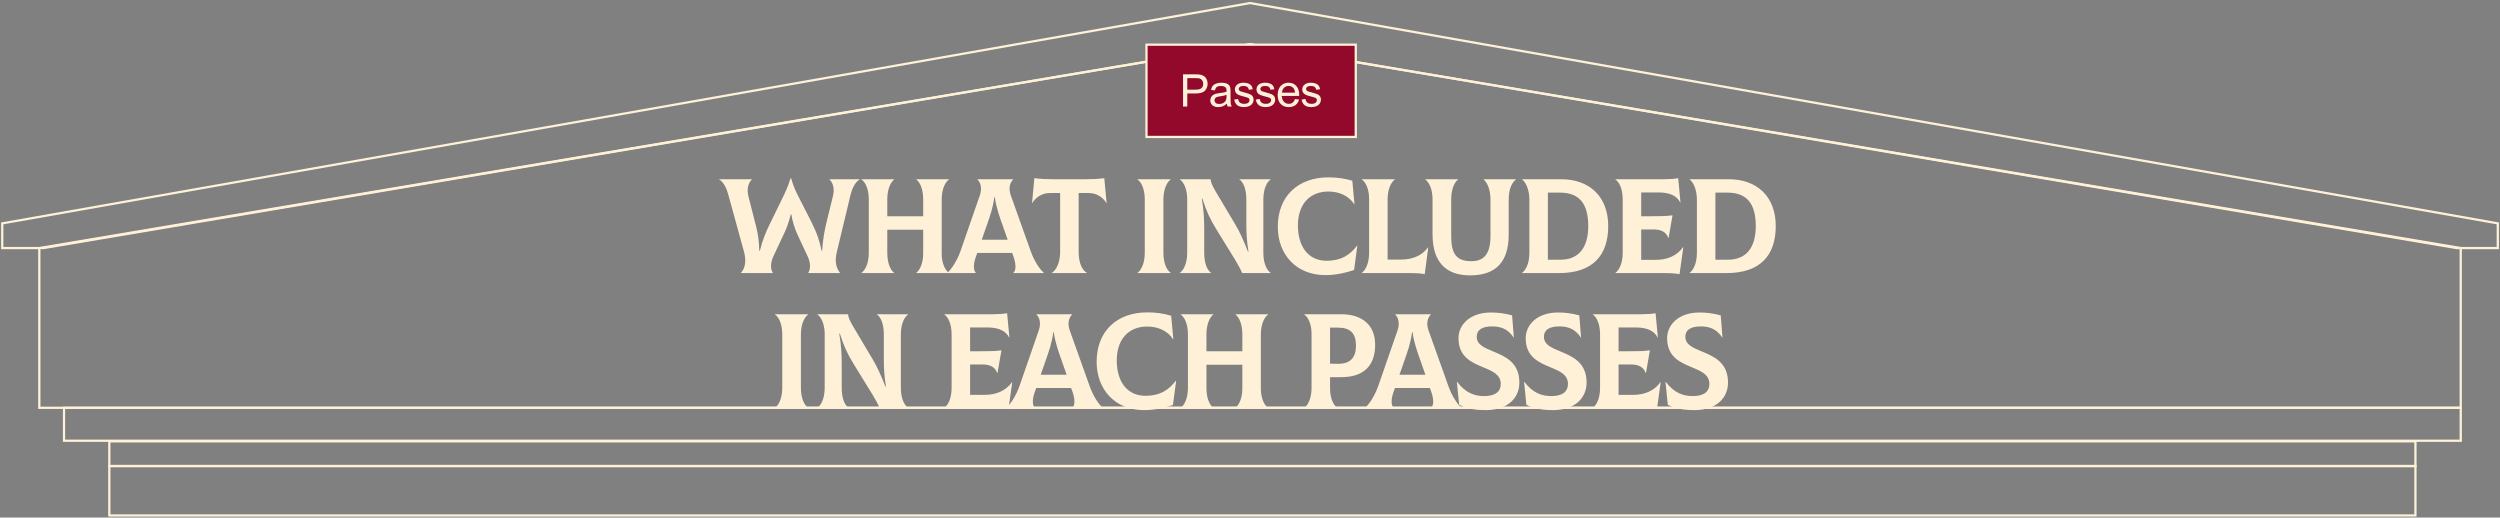 <?xml version="1.0" encoding="UTF-8"?> <svg xmlns="http://www.w3.org/2000/svg" width="1111" height="230" viewBox="0 0 1111 230" fill="none"><rect x="0" y="0" width="1111" height="230" fill="#808080" stroke="none"/><rect x="48.582" y="207.107" width="1024.84" height="21.961" stroke="#FEF1D8"></rect><rect width="1024.84" height="10.98" transform="matrix(1 0 0 -1 48.582 207.107)" stroke="#FEF1D8"></rect><rect width="1065.1" height="14.64" transform="matrix(1 0 0 -1 28.451 195.865)" stroke="#FEF1D8"></rect><path d="M17.471 110.244L555.51 19.656L1093.55 110.244V181.225H17.471V110.244Z" stroke="#FEF1D8"></path><path d="M329.283 121.355V121.235C331.263 119.075 331.683 115.775 330.663 111.995L323.703 86.675C323.043 84.216 321.783 80.975 319.623 79.775V79.656H334.143V79.775C332.523 81.156 331.803 84.035 332.583 87.216L336.003 100.595C336.843 103.895 337.263 106.715 337.443 111.455H337.683C338.883 106.535 340.563 102.695 341.883 99.996L348.303 86.856C349.923 83.496 350.763 81.156 351.243 79.296H351.603C352.143 81.096 352.803 83.376 354.543 86.796L360.363 98.195C363.303 104.015 364.263 107.315 365.103 111.455H365.343C365.643 106.835 366.363 102.755 367.203 99.216L370.143 87.216C370.983 83.915 370.203 81.216 368.643 79.775L368.703 79.656H382.023V79.775C379.863 80.975 378.543 84.216 377.943 86.736L371.883 111.995C370.923 116.075 371.463 118.835 373.263 121.235V121.355H359.223V121.235C360.243 119.555 360.303 116.795 358.863 113.795L354.483 104.435C353.163 101.615 352.023 97.835 351.663 95.255H351.423C350.643 98.436 349.743 100.955 348.783 103.055L343.743 113.795C342.363 116.795 342.303 119.555 343.443 121.235V121.355H329.283ZM421.729 79.775C420.229 80.796 418.489 83.736 418.489 88.656V112.595C418.489 117.335 420.169 120.215 421.729 121.235V121.355H407.209V121.235C408.589 120.215 410.269 117.275 410.269 112.595V102.095H394.309V112.355C394.309 117.335 395.929 120.215 397.369 121.235V121.355H382.849V121.235C384.349 120.215 386.089 117.275 386.089 112.355V88.656C386.089 83.675 384.409 80.796 382.849 79.775V79.656H397.369V79.775C395.989 80.796 394.309 83.736 394.309 88.656V96.096H410.269V88.656C410.269 83.675 408.649 80.796 407.209 79.775V79.656H421.729V79.775ZM458.006 111.515C459.626 116.135 462.206 119.855 463.886 121.235V121.355H450.326V121.235C451.346 120.455 451.826 117.995 450.326 113.855L449.786 112.415H434.306L433.766 113.855C432.206 117.995 432.806 120.455 433.646 121.235V121.355H421.046V121.235C422.666 119.795 425.246 116.135 426.866 111.515L435.446 86.796C436.646 83.255 435.506 80.736 434.366 79.775V79.656H450.266V79.775C449.126 80.796 447.926 83.255 449.186 86.796L458.006 111.515ZM441.866 87.635C441.326 92.255 439.886 96.275 438.506 100.175L436.286 106.535H447.806L445.586 100.175C444.206 96.275 442.706 92.255 442.106 87.635H441.866ZM490.749 79.175L491.769 90.156L491.649 90.216C490.269 87.816 487.449 85.775 483.849 85.775H479.349V111.875C479.349 117.035 481.029 120.215 483.009 121.235V121.355H467.469V121.235C469.209 120.215 471.129 116.975 471.129 111.875V85.775H466.569C462.969 85.775 460.149 87.816 458.769 90.216L458.649 90.156L459.669 79.175C462.429 79.535 464.949 79.656 467.889 79.656H482.529C485.469 79.656 487.989 79.535 490.749 79.175ZM505.497 121.355V121.235C506.997 120.215 508.737 117.275 508.737 112.355V88.656C508.737 83.675 507.057 80.796 505.497 79.775V79.656H520.257V79.775C518.757 80.796 517.017 83.736 517.017 88.656V112.355C517.017 117.335 518.697 120.215 520.257 121.235V121.355H505.497ZM524.353 121.355V121.235C525.853 120.215 527.593 117.275 527.593 112.355V88.356C527.593 85.115 526.573 81.275 524.353 79.775V79.656H537.973C538.093 80.856 538.452 82.115 540.433 85.415L549.073 99.936C550.873 102.935 552.793 107.195 554.593 111.815H554.833C553.993 107.015 553.872 102.815 553.872 99.456V88.656C553.872 83.675 552.373 80.796 550.812 79.775V79.656H564.673V79.775C563.113 80.796 561.433 83.736 561.433 88.656V112.355C561.433 117.275 563.113 120.215 564.673 121.235V121.355H552.013C551.353 119.735 550.213 117.575 549.013 115.655L540.553 101.915C537.673 97.296 536.113 93.755 534.313 88.236H534.073C535.033 93.936 535.153 97.835 535.153 102.155V112.355C535.153 117.335 536.652 120.215 538.213 121.235V121.355H524.353ZM588.975 122.255C576.015 122.255 567.855 113.075 567.855 100.775C567.855 87.275 576.735 78.816 590.415 78.816C594.255 78.816 597.495 79.296 600.975 80.316L601.935 90.695L601.815 90.755C599.355 86.915 594.975 85.115 590.355 85.115C581.895 85.115 576.795 90.936 576.795 100.175C576.795 109.355 581.235 115.895 589.575 115.895C596.055 115.895 599.955 113.255 603.075 109.175L603.195 109.235L601.755 119.975C598.695 121.055 594.015 122.255 588.975 122.255ZM633.148 121.835C630.868 121.415 629.248 121.355 626.488 121.355H605.188V121.235C606.688 120.215 608.428 117.275 608.428 112.355V88.415C608.428 83.675 606.748 80.796 605.188 79.775V79.656H619.888V79.775C618.388 80.796 616.648 83.736 616.648 88.656V115.355H622.588C627.808 115.355 632.008 113.555 634.588 109.955L634.708 110.015L633.148 121.835ZM653.247 122.375C642.567 122.375 636.627 116.435 636.627 104.195V88.656C636.627 83.736 634.887 80.796 633.387 79.775V79.656H647.967V79.775C646.587 80.796 644.907 83.675 644.907 88.656V104.855C644.907 113.015 647.367 116.075 653.907 116.075C659.727 116.075 662.367 112.535 662.367 104.855V88.656C662.367 83.736 660.627 80.796 659.307 79.775V79.656H673.707V79.775C672.147 80.796 670.467 83.675 670.467 88.656V104.195C670.467 116.375 664.827 122.375 653.247 122.375ZM676.415 121.355V121.235C677.915 120.215 679.655 117.275 679.655 112.355V88.656C679.655 84.216 677.975 80.796 676.415 79.775V79.656H693.815C706.415 79.656 714.695 87.395 714.695 100.475C714.695 113.615 707.675 121.355 692.855 121.355H676.415ZM687.875 115.415H693.455C701.495 115.415 705.815 110.135 705.815 100.475C705.815 90.335 701.735 85.596 693.155 85.596H687.875V115.415ZM747.948 109.835L748.068 109.895L746.388 121.835C744.168 121.475 742.608 121.355 739.068 121.355H717.888V121.235C719.388 120.215 721.128 117.275 721.128 112.355V88.656C721.128 83.675 719.448 80.796 717.888 79.775V79.656H739.428C741.828 79.656 744.468 79.475 745.788 79.175L746.808 89.915L746.688 89.975C745.248 87.035 741.948 85.535 737.268 85.535H729.348V96.096H733.908C738.888 96.096 740.568 96.035 743.268 95.675L741.528 105.755H741.408C740.388 103.055 738.228 101.975 734.868 101.975H729.348V115.475H735.888C741.168 115.475 745.368 113.495 747.948 109.835ZM750.864 121.355V121.235C752.364 120.215 754.104 117.275 754.104 112.355V88.656C754.104 84.216 752.424 80.796 750.864 79.775V79.656H768.264C780.864 79.656 789.144 87.395 789.144 100.475C789.144 113.615 782.124 121.355 767.304 121.355H750.864ZM762.324 115.415H767.904C775.944 115.415 780.264 110.135 780.264 100.475C780.264 90.335 776.184 85.596 767.604 85.596H762.324V115.415ZM344.399 181.355V181.235C345.899 180.215 347.639 177.275 347.639 172.355V148.655C347.639 143.675 345.959 140.795 344.399 139.775V139.655H359.159V139.775C357.659 140.795 355.919 143.735 355.919 148.655V172.355C355.919 177.335 357.599 180.215 359.159 181.235V181.355H344.399ZM363.255 181.355V181.235C364.755 180.215 366.495 177.275 366.495 172.355V148.355C366.495 145.115 365.475 141.275 363.255 139.775V139.655H376.875C376.995 140.855 377.355 142.115 379.335 145.415L387.975 159.935C389.775 162.935 391.695 167.195 393.495 171.815H393.735C392.895 167.015 392.775 162.815 392.775 159.455V148.655C392.775 143.675 391.275 140.795 389.715 139.775V139.655H403.575V139.775C402.015 140.795 400.335 143.735 400.335 148.655V172.355C400.335 177.275 402.015 180.215 403.575 181.235V181.355H390.915C390.255 179.735 389.115 177.575 387.915 175.655L379.455 161.915C376.575 157.295 375.015 153.755 373.215 148.235H372.975C373.935 153.935 374.055 157.835 374.055 162.155V172.355C374.055 177.335 375.555 180.215 377.115 181.235V181.355H363.255ZM449.717 169.835L449.837 169.895L448.157 181.835C445.937 181.475 444.377 181.355 440.837 181.355H419.657V181.235C421.157 180.215 422.897 177.275 422.897 172.355V148.655C422.897 143.675 421.217 140.795 419.657 139.775V139.655H441.197C443.597 139.655 446.237 139.475 447.557 139.175L448.577 149.915L448.457 149.975C447.017 147.035 443.717 145.535 439.037 145.535H431.117V156.095H435.677C440.657 156.095 442.337 156.035 445.037 155.675L443.297 165.755H443.177C442.157 163.055 439.997 161.975 436.637 161.975H431.117V175.475H437.657C442.937 175.475 447.137 173.495 449.717 169.835ZM484.209 171.515C485.829 176.135 488.409 179.855 490.089 181.235V181.355H476.529V181.235C477.549 180.455 478.029 177.995 476.529 173.855L475.989 172.415H460.509L459.969 173.855C458.409 177.995 459.009 180.455 459.849 181.235V181.355H447.249V181.235C448.869 179.795 451.449 176.135 453.069 171.515L461.649 146.795C462.849 143.255 461.709 140.735 460.569 139.775V139.655H476.469V139.775C475.329 140.795 474.129 143.255 475.389 146.795L484.209 171.515ZM468.069 147.635C467.529 152.255 466.089 156.275 464.709 160.175L462.489 166.535H474.009L471.789 160.175C470.409 156.275 468.909 152.255 468.309 147.635H468.069ZM508.467 182.255C495.507 182.255 487.347 173.075 487.347 160.775C487.347 147.275 496.227 138.815 509.907 138.815C513.747 138.815 516.987 139.295 520.467 140.315L521.427 150.695L521.307 150.755C518.847 146.915 514.467 145.115 509.847 145.115C501.387 145.115 496.287 150.935 496.287 160.175C496.287 169.355 500.727 175.895 509.067 175.895C515.547 175.895 519.447 173.255 522.567 169.175L522.687 169.235L521.247 179.975C518.187 181.055 513.507 182.255 508.467 182.255ZM563.561 139.775C562.061 140.795 560.321 143.735 560.321 148.655V172.595C560.321 177.335 562.001 180.215 563.561 181.235V181.355H549.041V181.235C550.421 180.215 552.101 177.275 552.101 172.595V162.095H536.141V172.355C536.141 177.335 537.761 180.215 539.201 181.235V181.355H524.681V181.235C526.181 180.215 527.921 177.275 527.921 172.355V148.655C527.921 143.675 526.241 140.795 524.681 139.775V139.655H539.201V139.775C537.821 140.795 536.141 143.735 536.141 148.655V156.095H552.101V148.655C552.101 143.675 550.481 140.795 549.041 139.775V139.655H563.561V139.775ZM595.998 139.655C605.538 139.655 611.118 144.575 611.118 153.215C611.118 162.995 605.538 167.615 595.998 167.615H591.078V172.595C591.078 177.335 592.758 180.215 594.318 181.235V181.355H579.618V181.235C581.118 180.215 582.858 177.275 582.858 172.355V148.415C582.858 143.675 581.178 140.795 579.618 139.775V139.655H595.998ZM594.618 161.675C600.138 161.735 602.598 158.795 602.598 153.635C602.598 148.115 600.078 145.595 594.618 145.595H591.078V161.615L594.618 161.675ZM643.643 171.515C645.263 176.135 647.843 179.855 649.523 181.235V181.355H635.963V181.235C636.983 180.455 637.463 177.995 635.963 173.855L635.423 172.415H619.943L619.403 173.855C617.843 177.995 618.443 180.455 619.283 181.235V181.355H606.683V181.235C608.303 179.795 610.883 176.135 612.503 171.515L621.083 146.795C622.283 143.255 621.143 140.735 620.003 139.775V139.655H635.903V139.775C634.763 140.795 633.563 143.255 634.823 146.795L643.643 171.515ZM627.503 147.635C626.963 152.255 625.523 156.275 624.143 160.175L621.923 166.535H633.443L631.223 160.175C629.843 156.275 628.343 152.255 627.743 147.635H627.503ZM660.571 182.255C655.711 182.315 651.151 181.475 648.451 179.855L647.431 169.775L647.551 169.715C651.151 174.395 655.051 176.135 659.971 176.015C664.831 175.895 666.931 173.855 666.931 170.615C666.931 166.475 663.271 164.915 659.191 163.235C653.971 161.075 648.151 158.615 648.151 150.275C648.151 144.335 653.251 138.875 662.551 138.875C665.671 138.875 668.491 139.235 671.971 140.135L672.751 149.975H672.631C670.051 146.015 666.631 145.055 663.151 145.055C658.591 145.055 656.251 146.615 656.251 149.675C656.251 153.155 659.611 154.535 663.511 156.155C668.851 158.375 675.211 161.015 675.211 170.015C675.211 176.675 670.291 182.135 660.571 182.255ZM690.442 182.255C685.582 182.315 681.022 181.475 678.322 179.855L677.302 169.775L677.422 169.715C681.022 174.395 684.922 176.135 689.842 176.015C694.702 175.895 696.802 173.855 696.802 170.615C696.802 166.475 693.142 164.915 689.062 163.235C683.842 161.075 678.022 158.615 678.022 150.275C678.022 144.335 683.122 138.875 692.422 138.875C695.542 138.875 698.362 139.235 701.842 140.135L702.622 149.975H702.502C699.922 146.015 696.502 145.055 693.022 145.055C688.462 145.055 686.122 146.615 686.122 149.675C686.122 153.155 689.482 154.535 693.382 156.155C698.722 158.375 705.082 161.015 705.082 170.015C705.082 176.675 700.162 182.135 690.442 182.255ZM737.893 169.835L738.013 169.895L736.333 181.835C734.113 181.475 732.553 181.355 729.013 181.355H707.833V181.235C709.333 180.215 711.073 177.275 711.073 172.355V148.655C711.073 143.675 709.393 140.795 707.833 139.775V139.655H729.373C731.773 139.655 734.413 139.475 735.733 139.175L736.753 149.915L736.633 149.975C735.193 147.035 731.893 145.535 727.213 145.535H719.293V156.095H723.853C728.833 156.095 730.513 156.035 733.213 155.675L731.473 165.755H731.353C730.333 163.055 728.173 161.975 724.813 161.975H719.293V175.475H725.833C731.113 175.475 735.313 173.495 737.893 169.835ZM753.29 182.255C748.43 182.315 743.87 181.475 741.17 179.855L740.15 169.775L740.27 169.715C743.87 174.395 747.77 176.135 752.69 176.015C757.55 175.895 759.65 173.855 759.65 170.615C759.65 166.475 755.99 164.915 751.91 163.235C746.69 161.075 740.87 158.615 740.87 150.275C740.87 144.335 745.97 138.875 755.27 138.875C758.39 138.875 761.21 139.235 764.69 140.135L765.47 149.975H765.35C762.77 146.015 759.35 145.055 755.87 145.055C751.31 145.055 748.97 146.615 748.97 149.675C748.97 153.155 752.33 154.535 756.23 156.155C761.57 158.375 767.93 161.015 767.93 170.015C767.93 176.675 763.01 182.135 753.29 182.255Z" fill="#FEF1D8"></path><path d="M1 99.266L555.51 1.355L1110.02 99.266V110.246H1091.72L555.51 19.656L19.301 110.246H1V99.266Z" stroke="#FEF1D8"></path><rect x="509.5" y="19.855" width="93" height="41" fill="#92092C"></rect><rect x="509.5" y="19.855" width="93" height="41" stroke="#FEF1D8"></rect><path d="M525.74 47.355V33.039H531.141C532.091 33.039 532.817 33.085 533.318 33.176C534.021 33.293 534.611 33.518 535.086 33.85C535.561 34.175 535.942 34.634 536.229 35.227C536.521 35.819 536.668 36.47 536.668 37.18C536.668 38.397 536.281 39.429 535.506 40.275C534.731 41.115 533.331 41.535 531.307 41.535H527.635V47.355H525.74ZM527.635 39.846H531.336C532.56 39.846 533.429 39.618 533.943 39.162C534.458 38.706 534.715 38.065 534.715 37.238C534.715 36.639 534.562 36.128 534.256 35.705C533.956 35.275 533.559 34.992 533.064 34.855C532.745 34.771 532.156 34.728 531.297 34.728H527.635V39.846ZM545.223 46.076C544.572 46.63 543.944 47.02 543.338 47.248C542.739 47.476 542.095 47.59 541.405 47.59C540.265 47.59 539.39 47.313 538.778 46.76C538.166 46.2 537.86 45.487 537.86 44.621C537.86 44.113 537.974 43.651 538.202 43.234C538.436 42.811 538.739 42.473 539.11 42.219C539.487 41.965 539.911 41.773 540.379 41.643C540.724 41.551 541.245 41.464 541.942 41.379C543.361 41.21 544.406 41.008 545.077 40.773C545.083 40.533 545.086 40.38 545.086 40.315C545.086 39.598 544.92 39.094 544.588 38.801C544.139 38.404 543.472 38.205 542.586 38.205C541.76 38.205 541.148 38.352 540.75 38.645C540.36 38.931 540.07 39.442 539.881 40.178L538.163 39.943C538.319 39.208 538.576 38.615 538.934 38.166C539.292 37.71 539.81 37.362 540.487 37.121C541.164 36.874 541.948 36.75 542.84 36.75C543.726 36.75 544.445 36.854 544.998 37.062C545.552 37.271 545.959 37.535 546.219 37.853C546.48 38.166 546.662 38.563 546.766 39.045C546.825 39.344 546.854 39.885 546.854 40.666V43.01C546.854 44.644 546.89 45.679 546.961 46.115C547.039 46.545 547.189 46.958 547.411 47.355H545.575C545.392 46.991 545.275 46.565 545.223 46.076ZM545.077 42.15C544.439 42.411 543.482 42.632 542.205 42.815C541.483 42.919 540.972 43.036 540.672 43.166C540.373 43.296 540.142 43.488 539.979 43.742C539.816 43.99 539.735 44.266 539.735 44.572C539.735 45.041 539.911 45.432 540.262 45.744C540.62 46.057 541.141 46.213 541.825 46.213C542.502 46.213 543.104 46.066 543.631 45.773C544.159 45.474 544.546 45.067 544.793 44.553C544.982 44.156 545.077 43.57 545.077 42.795V42.15ZM548.485 44.26L550.223 43.986C550.321 44.683 550.591 45.217 551.034 45.588C551.483 45.959 552.108 46.145 552.909 46.145C553.716 46.145 554.315 45.982 554.706 45.656C555.096 45.324 555.292 44.937 555.292 44.494C555.292 44.097 555.119 43.785 554.774 43.557C554.533 43.4 553.934 43.202 552.977 42.961C551.688 42.635 550.793 42.355 550.292 42.121C549.797 41.88 549.419 41.551 549.159 41.135C548.905 40.712 548.778 40.246 548.778 39.738C548.778 39.276 548.882 38.85 549.091 38.459C549.305 38.062 549.595 37.733 549.96 37.473C550.233 37.271 550.604 37.102 551.073 36.965C551.548 36.822 552.056 36.75 552.596 36.75C553.41 36.75 554.123 36.867 554.735 37.102C555.354 37.336 555.809 37.655 556.102 38.059C556.395 38.456 556.597 38.99 556.708 39.66L554.989 39.895C554.911 39.361 554.683 38.944 554.305 38.645C553.934 38.345 553.407 38.195 552.723 38.195C551.916 38.195 551.34 38.329 550.995 38.596C550.65 38.863 550.477 39.175 550.477 39.533C550.477 39.761 550.549 39.966 550.692 40.148C550.835 40.337 551.06 40.493 551.366 40.617C551.542 40.682 552.059 40.832 552.919 41.066C554.162 41.398 555.028 41.672 555.516 41.887C556.011 42.095 556.399 42.401 556.679 42.805C556.958 43.208 557.098 43.71 557.098 44.309C557.098 44.895 556.926 45.448 556.581 45.969C556.242 46.483 555.751 46.883 555.106 47.17C554.462 47.45 553.733 47.59 552.919 47.59C551.571 47.59 550.542 47.31 549.833 46.75C549.13 46.19 548.68 45.36 548.485 44.26ZM558.085 44.26L559.823 43.986C559.921 44.683 560.191 45.217 560.634 45.588C561.083 45.959 561.708 46.145 562.509 46.145C563.316 46.145 563.915 45.982 564.306 45.656C564.696 45.324 564.892 44.937 564.892 44.494C564.892 44.097 564.719 43.785 564.374 43.557C564.133 43.4 563.534 43.202 562.577 42.961C561.288 42.635 560.393 42.355 559.892 42.121C559.397 41.88 559.019 41.551 558.759 41.135C558.505 40.712 558.378 40.246 558.378 39.738C558.378 39.276 558.482 38.85 558.691 38.459C558.905 38.062 559.195 37.733 559.56 37.473C559.833 37.271 560.204 37.102 560.673 36.965C561.148 36.822 561.656 36.75 562.196 36.75C563.01 36.75 563.723 36.867 564.335 37.102C564.954 37.336 565.409 37.655 565.702 38.059C565.995 38.456 566.197 38.99 566.308 39.66L564.589 39.895C564.511 39.361 564.283 38.944 563.905 38.645C563.534 38.345 563.007 38.195 562.323 38.195C561.516 38.195 560.94 38.329 560.595 38.596C560.25 38.863 560.077 39.175 560.077 39.533C560.077 39.761 560.149 39.966 560.292 40.148C560.435 40.337 560.66 40.493 560.966 40.617C561.142 40.682 561.659 40.832 562.519 41.066C563.762 41.398 564.628 41.672 565.116 41.887C565.611 42.095 565.999 42.401 566.279 42.805C566.558 43.208 566.698 43.71 566.698 44.309C566.698 44.895 566.526 45.448 566.181 45.969C565.842 46.483 565.351 46.883 564.706 47.17C564.062 47.45 563.333 47.59 562.519 47.59C561.171 47.59 560.142 47.31 559.433 46.75C558.73 46.19 558.28 45.36 558.085 44.26ZM575.488 44.016L577.304 44.24C577.018 45.301 576.487 46.125 575.713 46.711C574.938 47.297 573.948 47.59 572.744 47.59C571.227 47.59 570.022 47.124 569.13 46.193C568.245 45.256 567.802 43.944 567.802 42.258C567.802 40.513 568.252 39.159 569.15 38.195C570.048 37.232 571.214 36.75 572.646 36.75C574.033 36.75 575.166 37.222 576.045 38.166C576.923 39.11 577.363 40.438 577.363 42.15C577.363 42.255 577.36 42.411 577.353 42.619H569.619C569.684 43.758 570.006 44.631 570.586 45.236C571.165 45.842 571.888 46.145 572.754 46.145C573.398 46.145 573.948 45.975 574.404 45.637C574.86 45.298 575.221 44.758 575.488 44.016ZM569.716 41.174H575.507C575.429 40.301 575.208 39.647 574.843 39.211C574.283 38.534 573.558 38.195 572.666 38.195C571.858 38.195 571.178 38.465 570.625 39.006C570.078 39.546 569.775 40.269 569.716 41.174ZM578.418 44.26L580.156 43.986C580.254 44.683 580.524 45.217 580.967 45.588C581.416 45.959 582.041 46.145 582.842 46.145C583.649 46.145 584.248 45.982 584.639 45.656C585.029 45.324 585.225 44.937 585.225 44.494C585.225 44.097 585.052 43.785 584.707 43.557C584.466 43.4 583.867 43.202 582.91 42.961C581.621 42.635 580.726 42.355 580.225 42.121C579.73 41.88 579.352 41.551 579.092 41.135C578.838 40.712 578.711 40.246 578.711 39.738C578.711 39.276 578.815 38.85 579.023 38.459C579.238 38.062 579.528 37.733 579.893 37.473C580.166 37.271 580.537 37.102 581.006 36.965C581.481 36.822 581.989 36.75 582.529 36.75C583.343 36.75 584.056 36.867 584.668 37.102C585.286 37.336 585.742 37.655 586.035 38.059C586.328 38.456 586.53 38.99 586.641 39.66L584.922 39.895C584.844 39.361 584.616 38.944 584.238 38.645C583.867 38.345 583.34 38.195 582.656 38.195C581.849 38.195 581.273 38.329 580.928 38.596C580.583 38.863 580.41 39.175 580.41 39.533C580.41 39.761 580.482 39.966 580.625 40.148C580.768 40.337 580.993 40.493 581.299 40.617C581.475 40.682 581.992 40.832 582.852 41.066C584.095 41.398 584.961 41.672 585.449 41.887C585.944 42.095 586.331 42.401 586.611 42.805C586.891 43.208 587.031 43.71 587.031 44.309C587.031 44.895 586.859 45.448 586.514 45.969C586.175 46.483 585.684 46.883 585.039 47.17C584.395 47.45 583.665 47.59 582.852 47.59C581.504 47.59 580.475 47.31 579.766 46.75C579.062 46.19 578.613 45.36 578.418 44.26Z" fill="#FEF1D8"></path></svg> 
